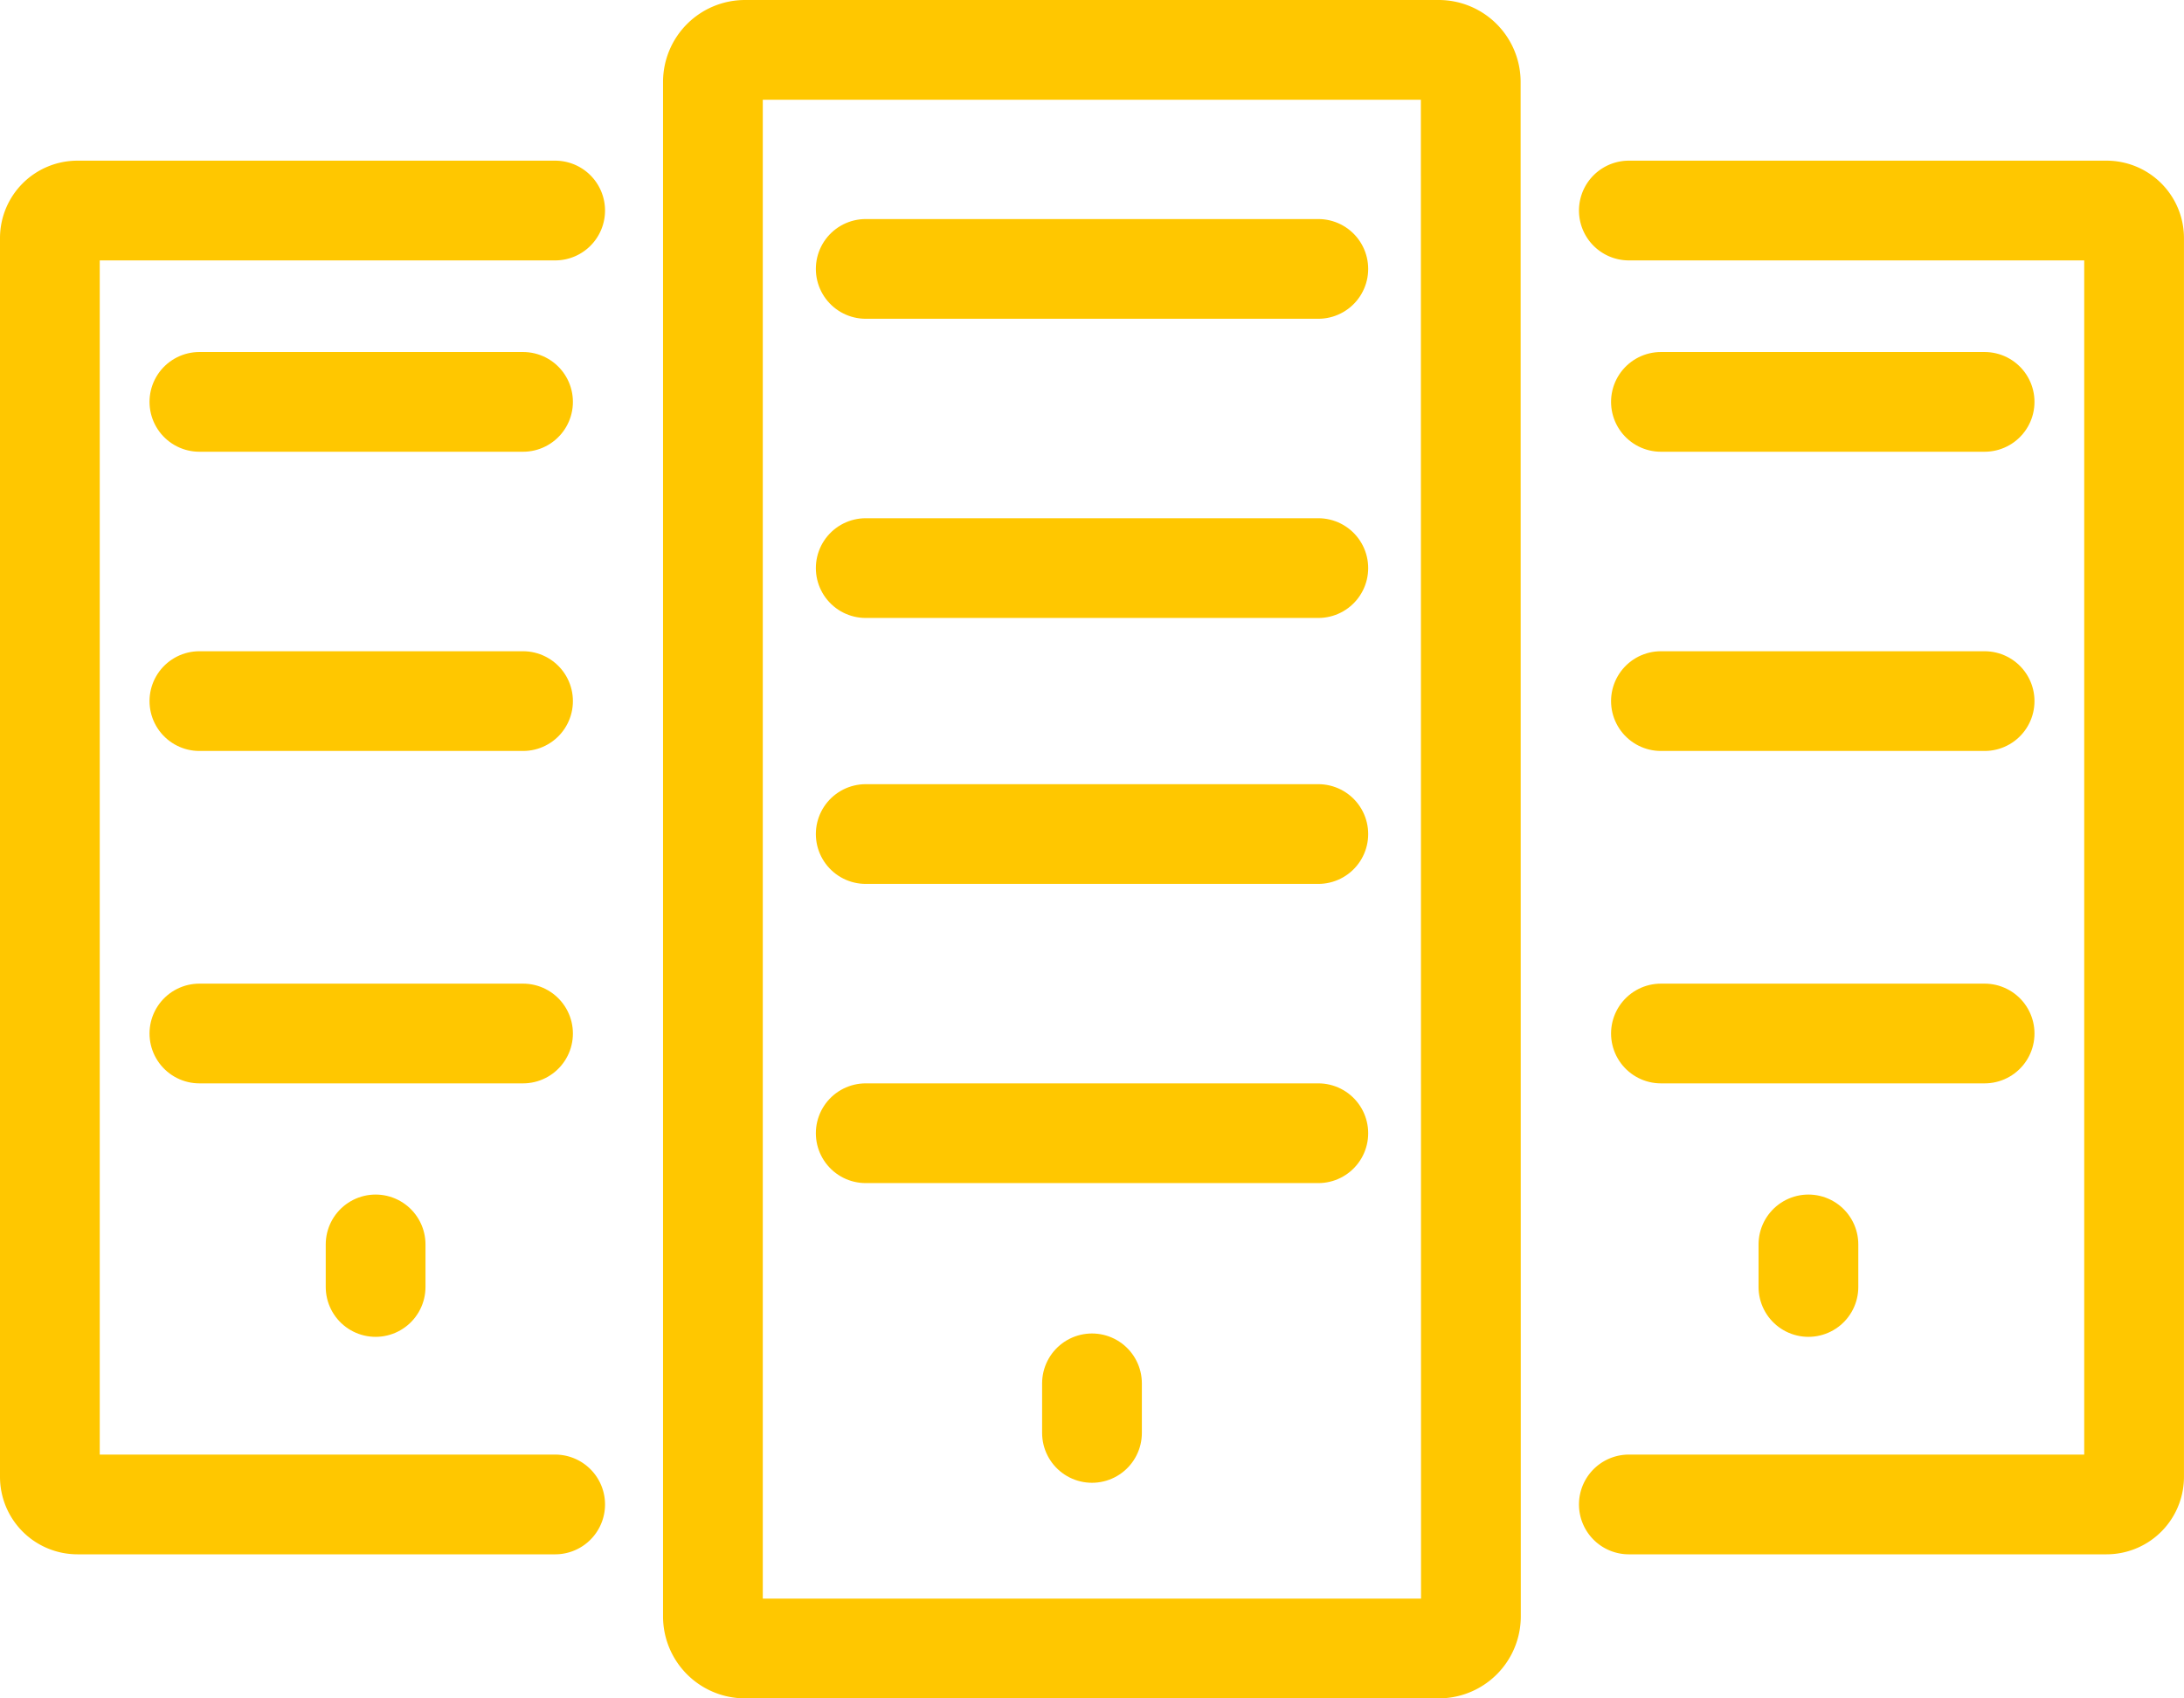 <svg xmlns="http://www.w3.org/2000/svg" width="65.687" height="51.089" viewBox="0 0 65.687 51.089">
  <g id="Group_15886" data-name="Group 15886" transform="translate(-2996.947 -2246.625)">
    <g id="Group_15865" data-name="Group 15865" transform="translate(2998.447 2248.125)">
      <path id="Path_1077" data-name="Path 1077" d="M3194.033,2295.249a.965.965,0,0,1-.964.965H3172.2a.965.965,0,0,1-.965-.965V2249.09a.965.965,0,0,1,.965-.965h20.864a.965.965,0,0,1,.964.965Z" transform="translate(-3151.293 -2248.125)" fill="none" stroke="#ffc700" stroke-linecap="round" stroke-linejoin="round" stroke-width="3"/>
      <line id="Line_324" data-name="Line 324" x2="13.612" transform="translate(24.538 6.589)" fill="none" stroke="#ffc700" stroke-linecap="round" stroke-linejoin="round" stroke-width="3"/>
      <line id="Line_326" data-name="Line 326" x2="13.612" transform="translate(24.538 15.589)" fill="none" stroke="#ffc700" stroke-linecap="round" stroke-linejoin="round" stroke-width="3"/>
      <line id="Line_327" data-name="Line 327" x2="13.612" transform="translate(24.538 23.589)" fill="none" stroke="#ffc700" stroke-linecap="round" stroke-linejoin="round" stroke-width="3"/>
      <line id="Line_328" data-name="Line 328" x2="13.612" transform="translate(24.538 32.589)" fill="none" stroke="#ffc700" stroke-linecap="round" stroke-linejoin="round" stroke-width="3"/>
      <line id="Line_329" data-name="Line 329" y2="1.491" transform="translate(31.343 40.113)" fill="none" stroke="#ffc700" stroke-linecap="round" stroke-linejoin="round" stroke-width="3"/>
      <g id="Group_15864" data-name="Group 15864" transform="translate(0 4.833)">
        <path id="Path_1078" data-name="Path 1078" d="M3013.644,2328.912h-14.368a.83.83,0,0,1-.829-.829v-37.264a.829.829,0,0,1,.829-.83h14.368" transform="translate(-2998.447 -2289.989)" fill="none" stroke="#ffc700" stroke-linecap="round" stroke-linejoin="round" stroke-width="3"/>
        <line id="Line_330" data-name="Line 330" x2="9.734" transform="translate(4.497 5.756)" fill="none" stroke="#ffc700" stroke-linecap="round" stroke-linejoin="round" stroke-width="3"/>
        <line id="Line_331" data-name="Line 331" x2="9.734" transform="translate(4.497 14.757)" fill="none" stroke="#ffc700" stroke-linecap="round" stroke-linejoin="round" stroke-width="3"/>
        <line id="Line_333" data-name="Line 333" x2="9.734" transform="translate(4.497 24.756)" fill="none" stroke="#ffc700" stroke-linecap="round" stroke-linejoin="round" stroke-width="3"/>
        <line id="Line_334" data-name="Line 334" y2="1.28" transform="translate(9.797 31.101)" fill="none" stroke="#ffc700" stroke-linecap="round" stroke-linejoin="round" stroke-width="3"/>
        <path id="Path_1079" data-name="Path 1079" d="M3409.851,2328.912h14.368a.829.829,0,0,0,.828-.829v-37.264a.829.829,0,0,0-.828-.83h-14.368" transform="translate(-3362.361 -2289.989)" fill="none" stroke="#ffc700" stroke-linecap="round" stroke-linejoin="round" stroke-width="3"/>
        <line id="Line_335" data-name="Line 335" x1="9.735" transform="translate(48.455 5.756)" fill="none" stroke="#ffc700" stroke-linecap="round" stroke-linejoin="round" stroke-width="3"/>
        <line id="Line_336" data-name="Line 336" x1="9.735" transform="translate(48.455 14.757)" fill="none" stroke="#ffc700" stroke-linecap="round" stroke-linejoin="round" stroke-width="3"/>
        <line id="Line_338" data-name="Line 338" x1="9.735" transform="translate(48.455 24.756)" fill="none" stroke="#ffc700" stroke-linecap="round" stroke-linejoin="round" stroke-width="3"/>
        <line id="Line_339" data-name="Line 339" y2="1.28" transform="translate(52.891 31.101)" fill="none" stroke="#ffc700" stroke-linecap="round" stroke-linejoin="round" stroke-width="3"/>
      </g>
    </g>
  </g>
</svg>
